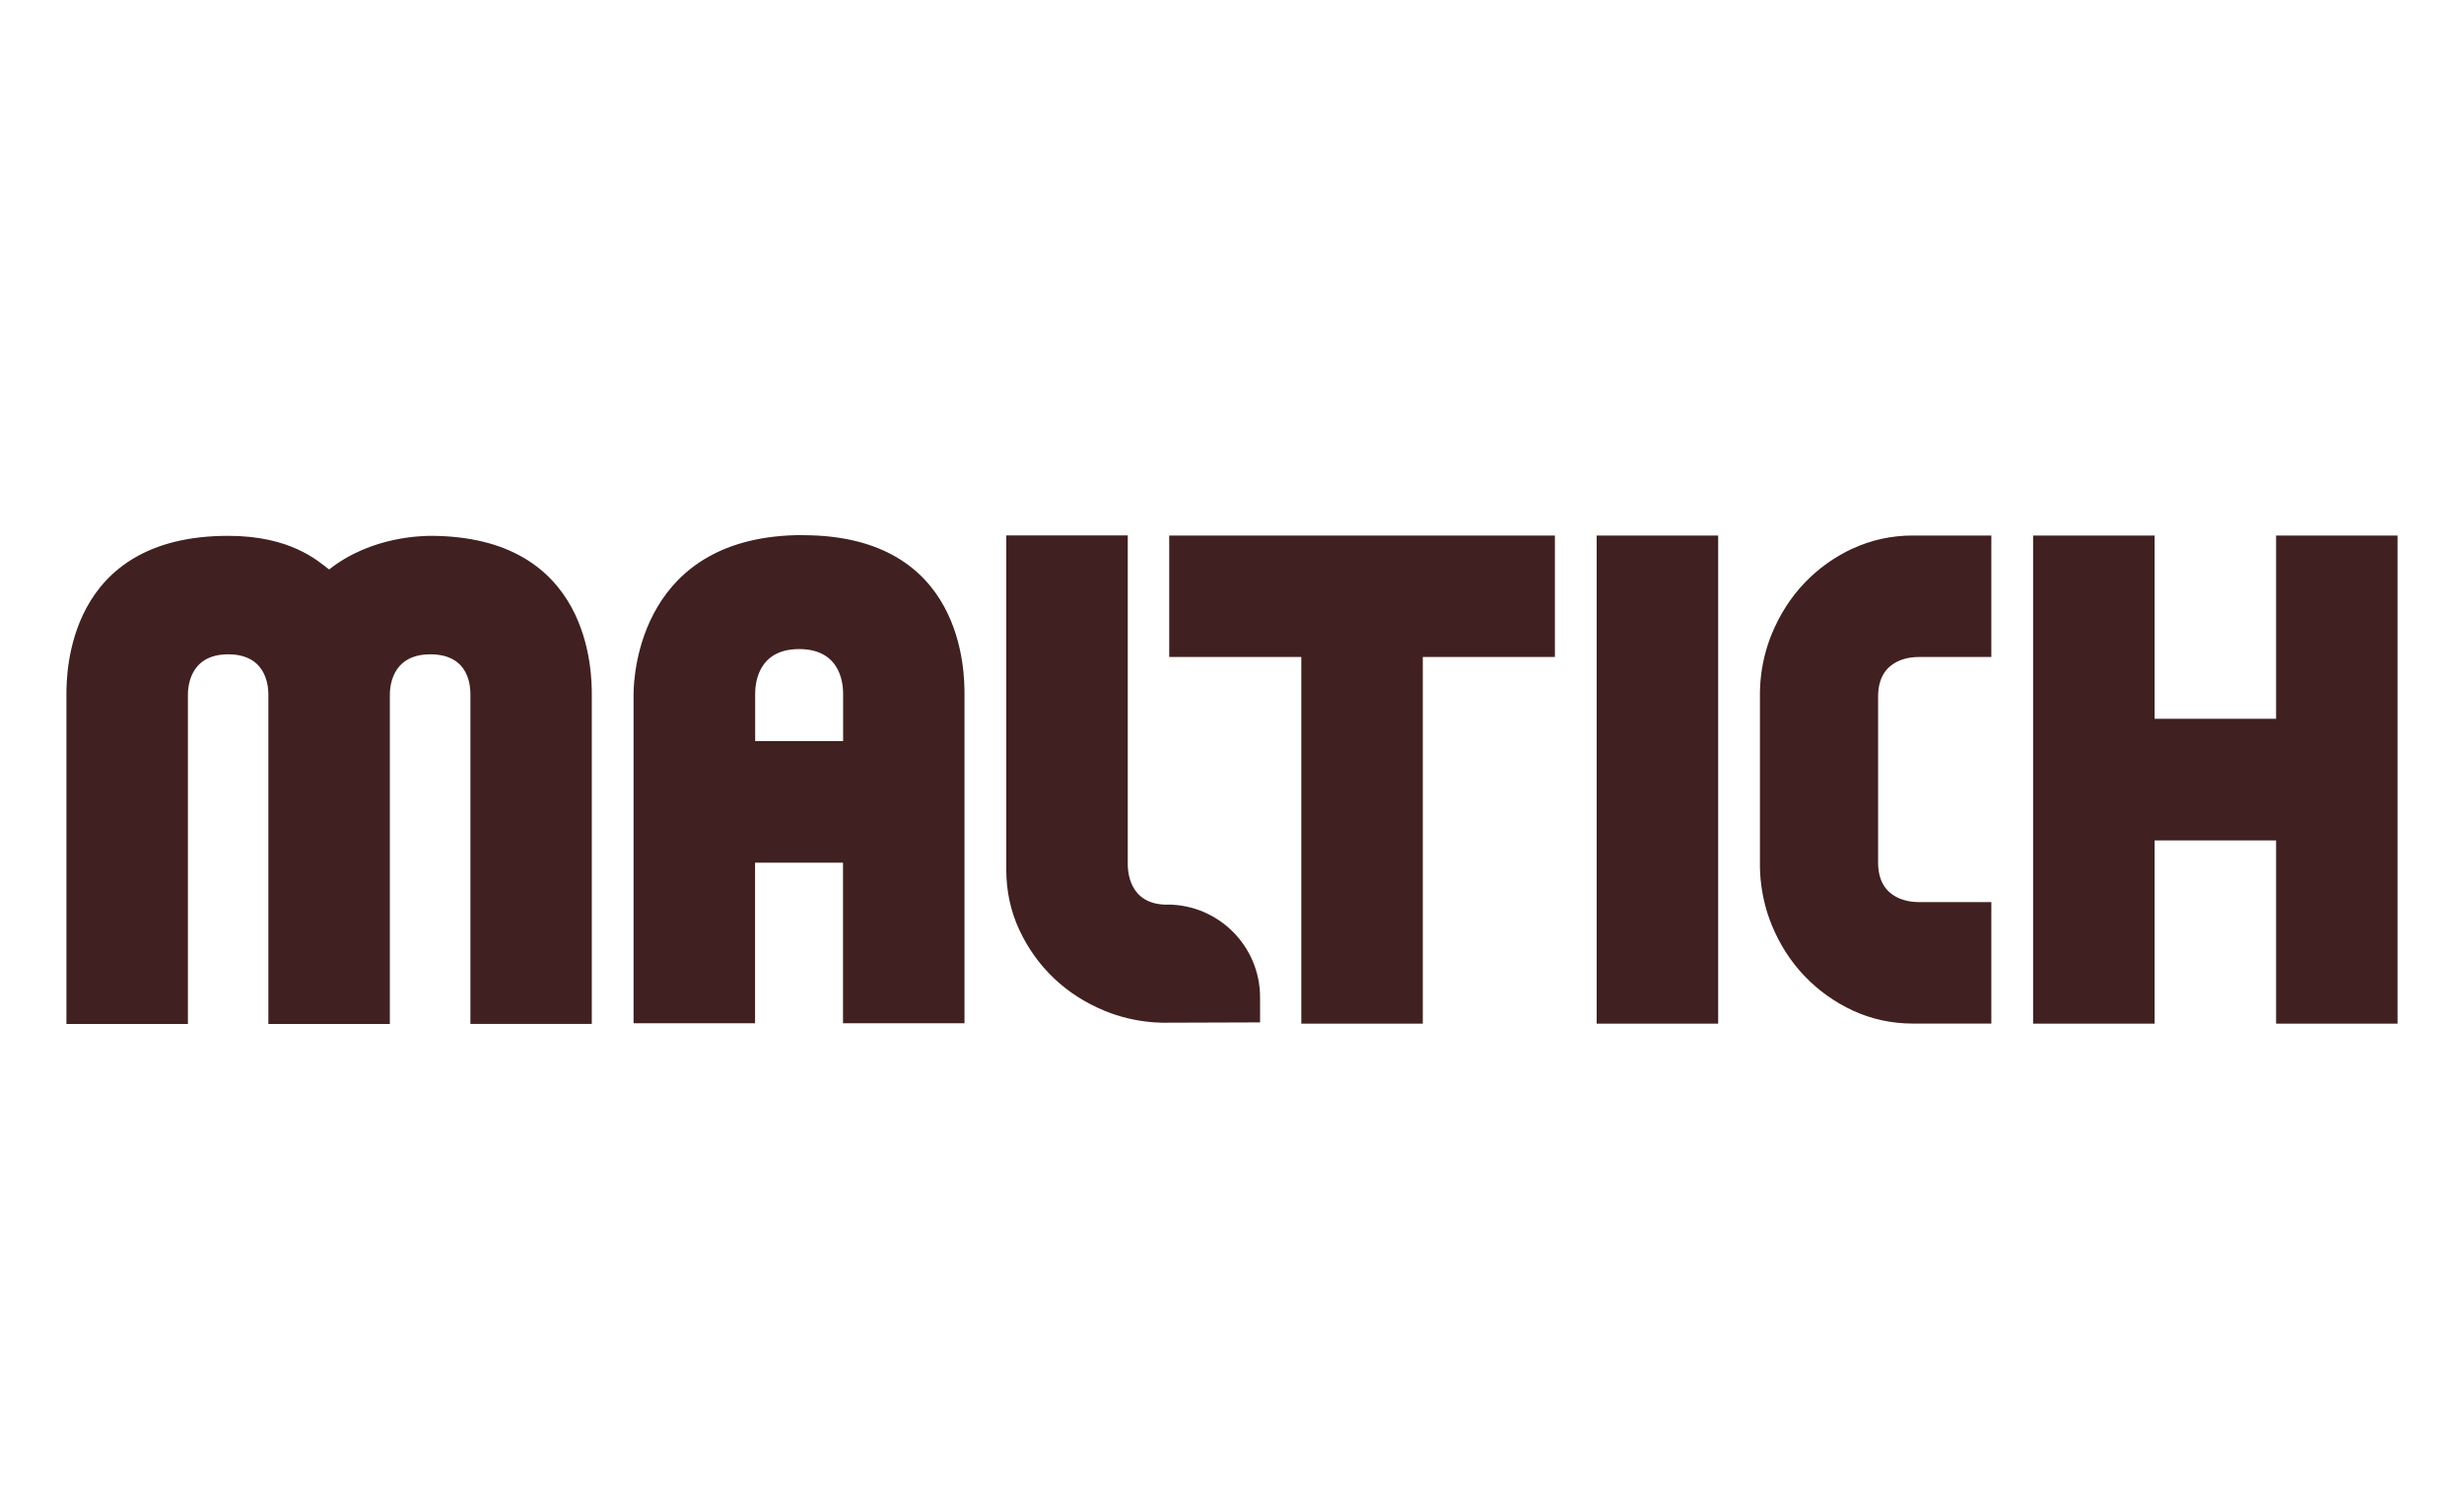 <?xml version="1.0" encoding="UTF-8"?><svg id="Layer_1" xmlns="http://www.w3.org/2000/svg" viewBox="0 0 230 140"><path d="m212.46,49.99v17.11h-11.34v-17.11h-11.34v45.57h11.34v-17.11h11.34v17.11h11.34v-45.57h-11.34Zm-63.42,45.57h11.34v-45.57h-11.34v45.57Zm-27.57-45.57h-12.33v11.34h12.33v34.23h11.34v-34.23h12.33v-11.34h-23.67Zm-81.32.03c-.64.02-5.45,0-9.43,3.14-1.07-.82-3.61-3.14-9.42-3.14-15.1,0-15.1,12.89-15.1,14.87v30.7h11.34v-30.7c0-.47,0-3.81,3.76-3.81s3.75,3.28,3.75,3.81v30.7h11.34v-30.7c0-.47,0-3.81,3.78-3.81s3.74,3.23,3.74,3.81v30.69s11.33,0,11.33,0v-30.69c0-1.99,0-14.87-15.09-14.87Zm34.79-.07c-15.1,0-15.8,12.89-15.8,14.87v30.7h11.34v-14.99h8.21v14.99s11.34,0,11.34,0v-30.69c0-1.99,0-14.87-15.09-14.87Zm3.76,19.23h-8.21v-4.36c0-.58,0-4.23,4.11-4.23s4.1,3.65,4.1,4.23v4.36Zm94.26-17.99c-1.72.8-3.25,1.89-4.53,3.24-1.29,1.35-2.31,2.96-3.06,4.78-.54,1.33-.89,2.76-1.03,4.26,0,0-.06.68-.06,1.07,0,.2,0,16.25,0,16.45,0,.39.06,1.07.06,1.07.14,1.5.49,2.93,1.03,4.26.74,1.82,1.77,3.43,3.06,4.78,1.29,1.35,2.81,2.44,4.53,3.24,1.73.8,3.62,1.21,5.6,1.21h7.32v-11.34h-6.76c-.58,0-3.81-.07-3.81-3.68v-15.52c0-3.62,3.23-3.68,3.81-3.68h6.76v-11.34h-7.32c-1.99,0-3.87.41-5.6,1.21Zm-64.01,33.26c-3.62,0-3.68-3.23-3.68-3.81v-30.66h-11.34v31.21c0,1.99.41,3.87,1.21,5.6.8,1.72,1.89,3.25,3.24,4.53,1.35,1.29,2.96,2.31,4.78,3.06,1.33.54,2.76.89,4.26,1.03,0,0,.68.06,1.07.06.23,0,4.86-.02,9.13-.03v-2.34c0-4.78-3.88-8.66-8.66-8.66Z" style="fill:#402020; stroke-width:0px;"/></svg>